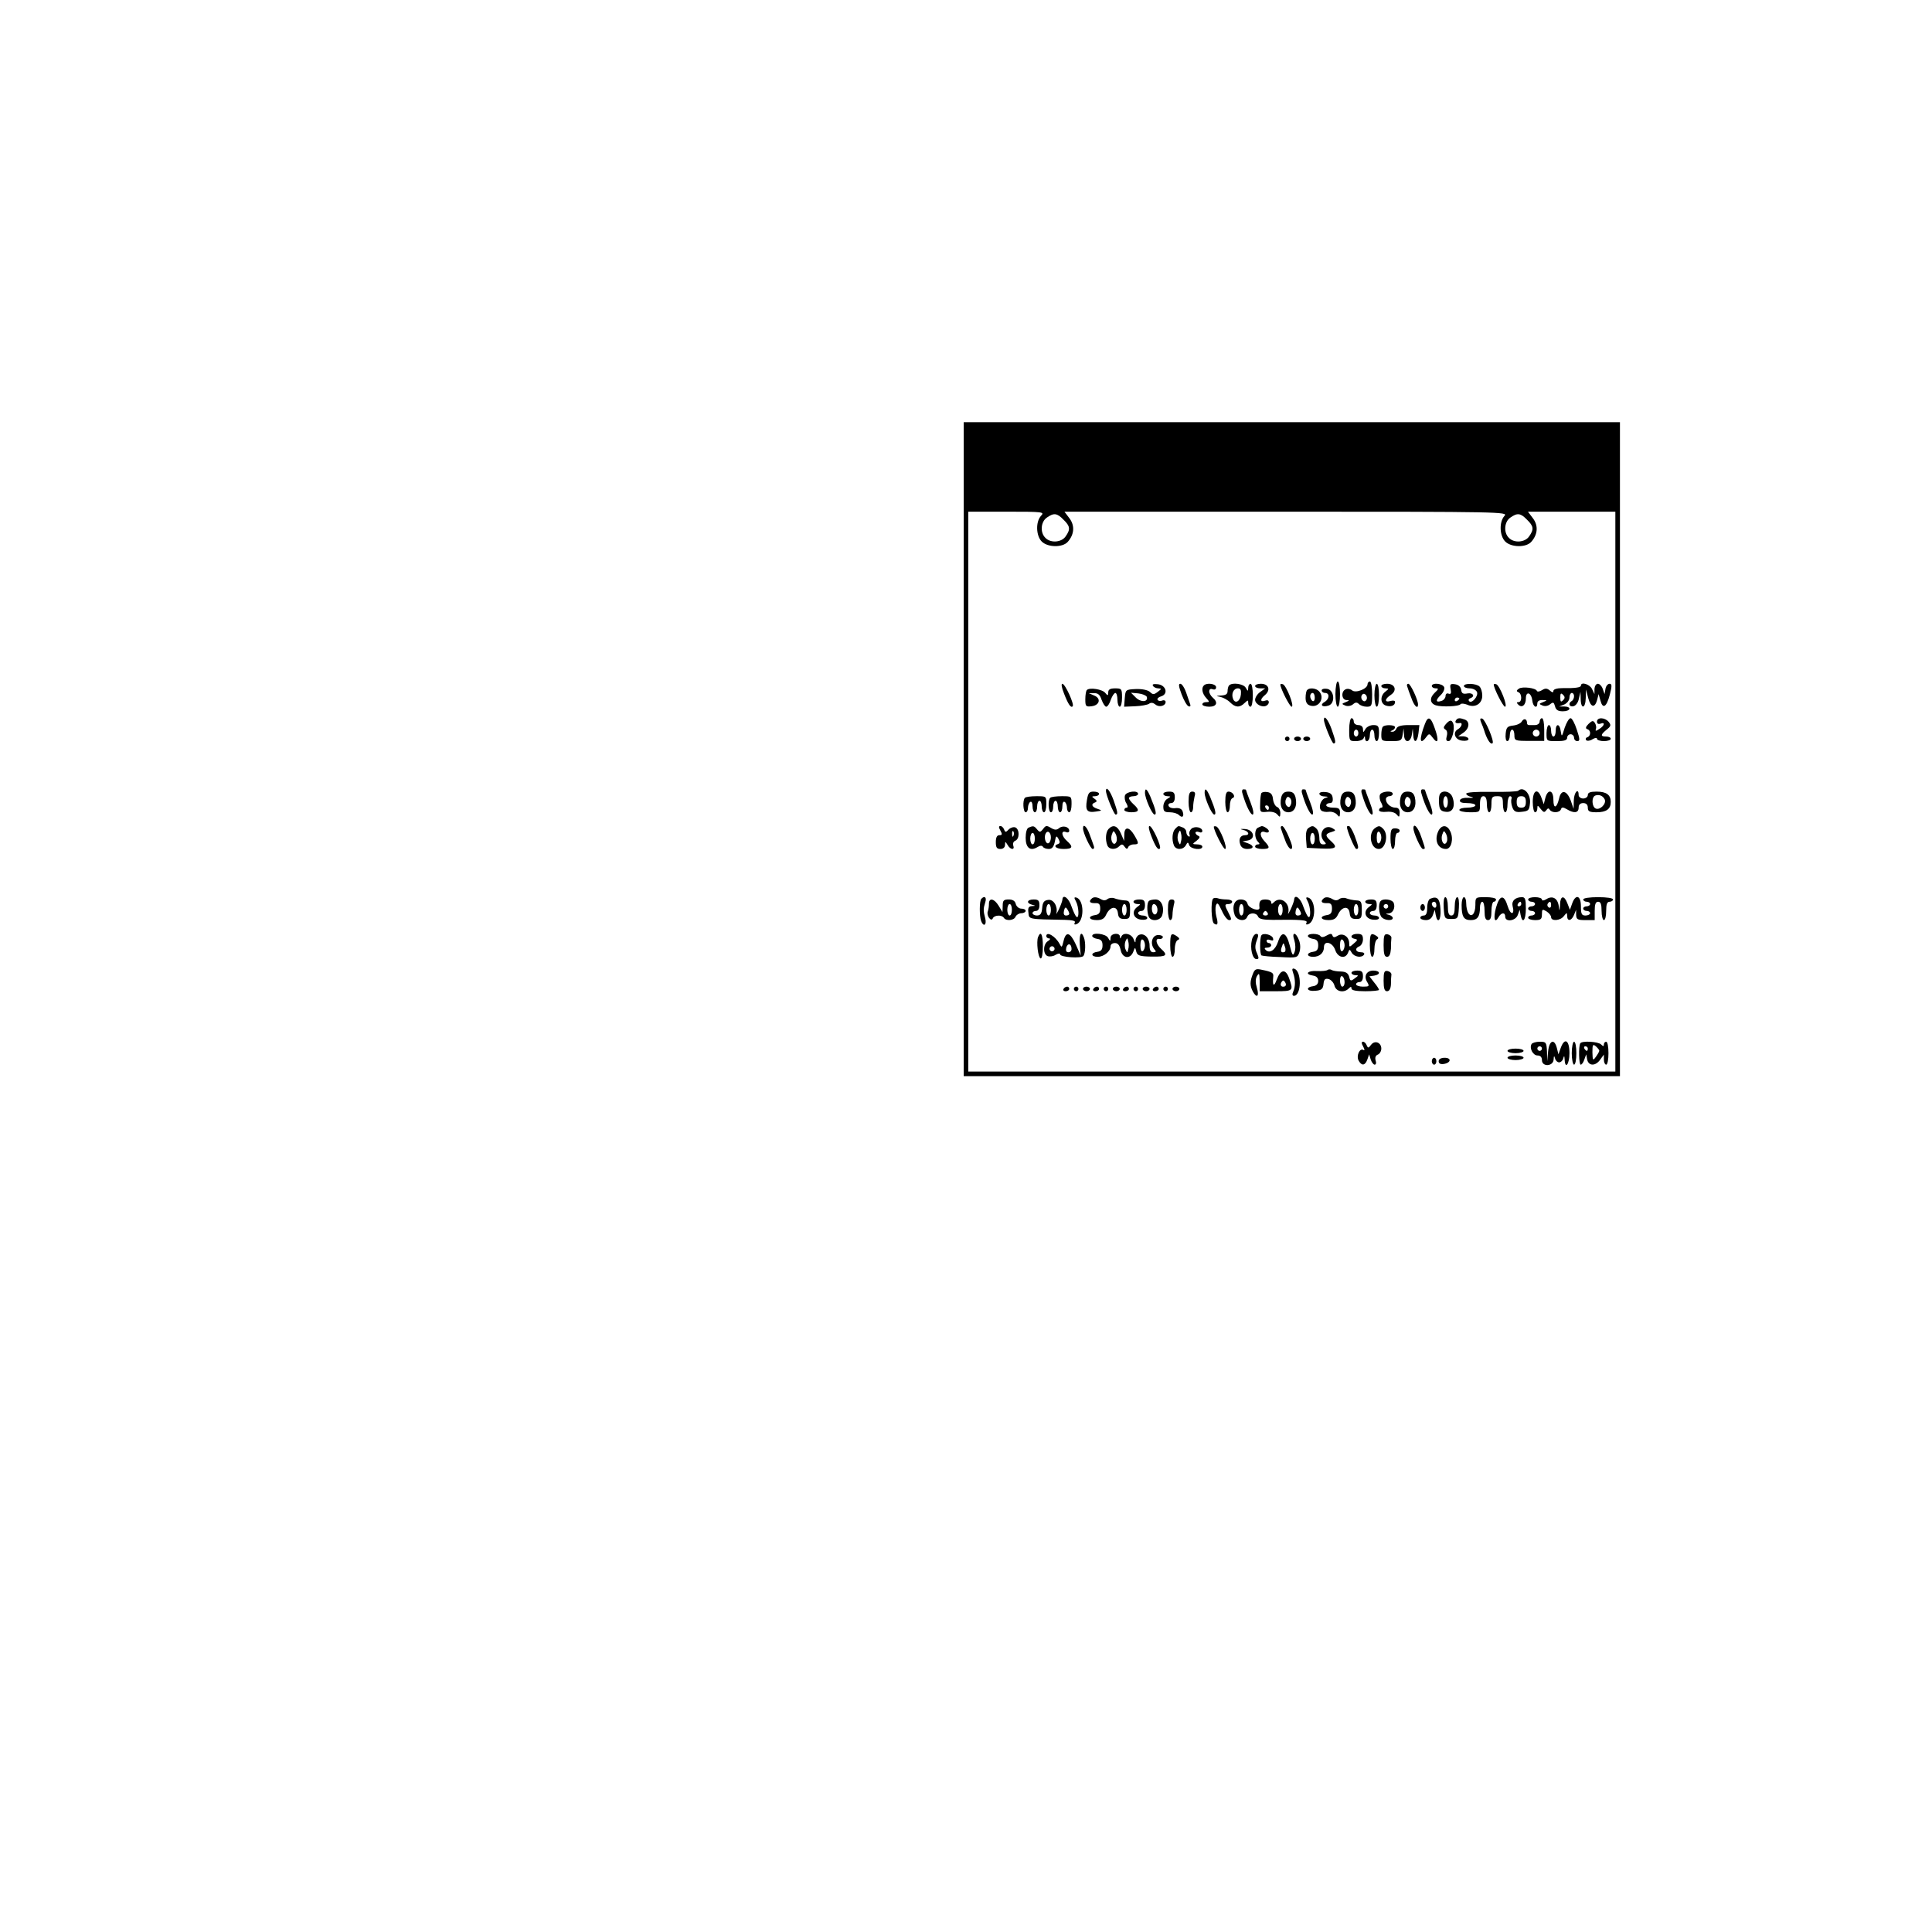 <?xml version="1.0" encoding="UTF-8" standalone="yes"?>
<svg version="1.0" xmlns="http://www.w3.org/2000/svg" width="100mm" height="100mm" viewBox="0 0 596 842" preserveAspectRatio="xMidYMid meet">
  <g transform="translate(0,842) scale(0.1,-0.1)" fill="#000000" stroke="none">
    <path d="M2970 5155 l0 -1425 1430 0 1430 0 0 1425 0 1425 -1430 0 -1430 0 0
-1425z m337 1017 c-24 -26 -22 -87 3 -112 26 -26 90 -27 113 -2 29 32 32 71 8
103 l-22 29 967 0 c936 0 967 -1 951 -18 -24 -26 -22 -87 3 -112 26 -26 90
-27 113 -2 29 32 32 71 8 103 l-22 29 191 0 190 0 0 -1220 0 -1220 -1410 0
-1410 0 0 1220 0 1220 167 0 c160 0 166 -1 150 -18z m98 -17 c29 -28 31 -42 9
-73 -18 -26 -65 -30 -88 -6 -24 23 -20 70 6 88 31 22 45 20 73 -9z m2020 0
c29 -28 31 -42 9 -73 -18 -26 -65 -30 -88 -6 -24 23 -20 70 6 88 31 22 45 20
73 -9z"/>
    <path d="M4590 5395 c0 -30 5 -55 10 -55 6 0 10 25 10 55 0 30 -4 55 -10 55
-5 0 -10 -25 -10 -55z"/>
    <path d="M4730 5438 c0 -20 -51 -40 -67 -27 -7 6 -20 9 -28 5 -21 -8 -19 -46
3 -47 14 0 14 -2 -3 -9 -18 -7 -19 -8 -2 -15 10 -4 24 -2 33 5 11 10 18 10 26
2 7 -7 22 -12 35 -12 21 0 23 4 23 55 0 30 -4 55 -10 55 -5 0 -10 -6 -10 -12z
m-5 -68 c-5 -8 -11 -8 -17 -2 -6 6 -7 16 -3 22 5 8 11 8 17 2 6 -6 7 -16 3
-22z"/>
    <path d="M3407 5398 c18 -47 30 -65 38 -56 8 8 -33 98 -45 98 -6 0 -3 -17 7
-42z"/>
    <path d="M3795 5431 c3 -6 14 -11 23 -11 15 -1 15 -2 -2 -15 -17 -13 -22 -13
-35 0 -10 8 -34 13 -61 12 -44 -2 -45 -3 -48 -39 l-3 -38 48 2 c26 1 54 6 61
11 8 6 17 5 27 -3 16 -14 45 -7 45 11 0 6 -7 9 -15 6 -8 -4 -17 -2 -20 3 -3 5
4 12 15 15 33 10 22 49 -14 53 -18 2 -26 0 -21 -7z m-27 -48 c7 -23 -26 -25
-48 -3 l-21 21 32 -3 c18 -2 34 -9 37 -15z"/>
    <path d="M3920 5393 c10 -26 23 -49 30 -51 7 -3 10 1 7 9 -3 8 -11 31 -18 52
-7 20 -18 37 -25 37 -9 0 -7 -12 6 -47z"/>
    <path d="M4017 5433 c-12 -11 -8 -36 10 -55 15 -17 15 -18 0 -18 -10 0 -17 -4
-17 -10 0 -5 14 -10 30 -10 33 0 40 19 15 40 -8 7 -15 19 -15 27 0 9 6 13 15
9 9 -3 15 0 15 9 0 15 -40 21 -53 8z"/>
    <path d="M4127 5433 c-4 -3 -7 -15 -7 -25 0 -13 -8 -18 -27 -19 -25 -2 -26 -2
-5 -6 13 -3 32 -13 43 -24 23 -23 42 -24 63 -3 15 14 16 14 16 0 0 -9 5 -16
10 -16 6 0 10 23 10 50 0 28 -4 50 -10 50 -5 0 -10 -8 -10 -17 -1 -17 -1 -17
-11 0 -10 17 -59 24 -72 10z m51 -40 c-3 -30 -25 -42 -34 -19 -9 22 2 46 21
46 12 0 15 -8 13 -27z"/>
    <path d="M4240 5430 c0 -5 10 -10 22 -10 l22 0 -22 -16 c-12 -8 -22 -24 -22
-34 0 -19 32 -36 50 -25 15 9 12 28 -4 22 -24 -9 -26 5 -4 23 27 22 18 50 -17
50 -14 0 -25 -4 -25 -10z"/>
    <path d="M4350 5437 c0 -17 41 -97 49 -97 14 0 -23 93 -38 98 -6 2 -11 1 -11
-1z"/>
    <path d="M4760 5390 c0 -27 5 -50 10 -50 6 0 10 23 10 50 0 28 -4 50 -10 50
-5 0 -10 -22 -10 -50z"/>
    <path d="M4790 5430 c0 -5 8 -10 18 -10 16 -1 16 -1 0 -14 -24 -18 -23 -53 2
-61 22 -7 40 0 40 16 0 6 -9 7 -20 4 -27 -8 -26 9 2 27 28 19 18 48 -17 48
-14 0 -25 -4 -25 -10z"/>
    <path d="M4903 5428 c2 -7 10 -30 18 -50 12 -35 29 -51 29 -28 0 20 -33 90
-42 90 -6 0 -8 -6 -5 -12z"/>
    <path d="M5010 5430 c0 -5 8 -10 17 -10 14 0 13 -3 -5 -20 -23 -22 -20 -46 6
-54 26 -8 102 -5 107 5 3 4 16 3 29 -2 34 -16 66 4 66 39 0 16 -5 33 -12 40
-14 14 -68 16 -68 2 0 -5 11 -10 25 -10 14 0 28 -7 32 -16 7 -18 -23 -52 -34
-40 -5 5 -2 11 5 13 22 8 12 25 -12 21 -20 -4 -26 0 -28 16 -2 13 -12 22 -27
24 -20 3 -23 0 -19 -21 4 -18 1 -24 -9 -20 -7 3 -13 -1 -13 -10 0 -8 -7 -18
-16 -21 -27 -10 -29 2 -6 24 12 11 19 27 16 35 -7 17 -54 21 -54 5z m120 -54
c0 -3 -4 -8 -10 -11 -5 -3 -10 -1 -10 4 0 6 5 11 10 11 6 0 10 -2 10 -4z"/>
    <path d="M5280 5437 c0 -17 41 -97 49 -97 14 0 -23 93 -38 98 -6 2 -11 1 -11
-1z"/>
    <path d="M5660 5432 c0 -8 -24 -12 -82 -11 -22 0 -38 -5 -38 -12 0 -8 -5 -8
-16 2 -12 10 -20 10 -34 1 -10 -6 -20 -8 -22 -3 -5 13 -63 20 -78 10 -12 -8
-12 -12 -2 -16 15 -6 16 -43 0 -43 -9 0 -9 -3 -1 -11 16 -16 33 -2 33 27 0 34
24 26 28 -9 3 -28 22 -38 22 -12 0 9 9 15 23 14 21 0 21 -1 2 -9 -18 -7 -19
-8 -2 -15 10 -4 24 -2 33 6 13 10 16 9 21 -9 4 -16 13 -22 34 -22 34 0 40 20
7 21 l-23 0 23 9 c12 6 22 18 22 30 0 11 5 20 10 20 6 0 10 -6 10 -14 0 -8 -4
-18 -10 -21 -17 -10 -11 -27 7 -23 10 2 21 16 24 33 l7 30 1 -32 c1 -46 21
-41 22 5 l1 37 10 -38 c11 -41 29 -44 39 -6 l6 24 8 -28 c10 -39 27 -29 41 26
10 38 9 47 -1 47 -8 0 -16 -10 -18 -22 l-4 -23 -8 23 c-4 12 -14 22 -21 22 -8
0 -14 -10 -15 -22 l0 -23 -11 23 c-10 20 -48 32 -48 14z m-78 -64 c-9 -9 -12
-7 -12 12 0 19 3 21 12 12 9 -9 9 -15 0 -24z"/>
    <path d="M3507 5413 c-4 -3 -7 -22 -7 -40 0 -31 2 -34 27 -31 36 4 43 35 11
47 l-23 10 23 0 c17 1 26 -7 33 -29 6 -16 15 -30 20 -30 6 0 15 14 20 30 6 17
15 30 20 30 5 0 9 -13 9 -30 0 -16 5 -30 10 -30 6 0 10 18 10 40 0 38 -2 40
-30 40 -22 0 -30 -5 -30 -17 -1 -16 -2 -16 -13 -3 -12 16 -68 25 -80 13z"/>
    <path d="M4467 5413 c-4 -3 -7 -19 -7 -34 0 -19 6 -30 20 -34 39 -12 66 35 38
63 -13 13 -41 16 -51 5z m33 -34 c0 -11 -4 -17 -10 -14 -5 3 -10 13 -10 21 0
8 5 14 10 14 6 0 10 -9 10 -21z"/>
    <path d="M4530 5411 c0 -6 7 -11 15 -11 21 0 19 -27 -2 -39 -23 -13 -10 -25
17 -16 31 10 25 69 -7 73 -13 2 -23 -1 -23 -7z"/>
    <path d="M4540 5283 c0 -18 35 -103 42 -103 11 0 10 9 -9 63 -15 41 -33 63
-33 40z"/>
    <path d="M4650 5240 c0 -49 1 -50 29 -50 16 0 32 6 34 13 4 10 6 10 6 0 2 -24
21 -13 21 12 0 14 5 25 10 25 6 0 10 -11 10 -25 0 -14 5 -25 10 -25 6 0 10 16
10 35 0 30 -3 35 -25 35 -13 0 -29 -8 -34 -17 -10 -17 -10 -17 -11 0 0 10 -8
17 -20 17 -11 0 -20 7 -20 15 0 8 -4 15 -10 15 -5 0 -10 -22 -10 -50z m40 -15
c0 -8 -4 -15 -10 -15 -5 0 -10 7 -10 15 0 8 5 15 10 15 6 0 10 -7 10 -15z"/>
    <path d="M4980 5265 c-26 -68 -23 -96 6 -57 12 16 14 16 28 -3 23 -31 28 -13
10 38 -18 53 -30 59 -44 22z"/>
    <path d="M5115 5280 c-6 -9 1 -14 18 -11 13 2 7 -18 -9 -27 -25 -14 -13 -47
19 -50 15 -2 27 1 27 7 0 6 -10 11 -22 12 l-23 0 23 16 c26 18 29 48 6 57 -22
8 -32 8 -39 -4z"/>
    <path d="M5224 5274 c5 -11 13 -32 18 -49 12 -33 25 -51 33 -44 8 9 -32 103
-45 107 -9 3 -11 -1 -6 -14z"/>
    <path d="M5403 5277 c-4 -9 -21 -17 -38 -19 -26 -3 -30 -8 -33 -35 -2 -19 1
-33 7 -33 6 0 11 11 11 25 0 14 5 25 10 25 6 0 10 -11 10 -24 0 -24 3 -25 65
-25 l65 0 0 50 c0 27 -4 49 -10 49 -5 0 -10 -7 -10 -15 0 -8 -9 -15 -20 -15
-11 0 -23 0 -27 0 -5 0 -8 4 -8 9 0 18 -13 22 -22 8z m77 -52 c0 -8 -7 -15
-15 -15 -8 0 -15 7 -15 15 0 8 7 15 15 15 8 0 15 -7 15 -15z"/>
    <path d="M5589 5248 c-12 -40 -13 -41 -17 -15 -4 34 -22 36 -22 2 0 -14 -4
-25 -10 -25 -5 0 -10 11 -10 25 0 14 -4 25 -10 25 -5 0 -10 -16 -10 -35 0 -35
0 -35 45 -35 33 0 45 4 45 15 0 8 7 15 15 15 8 0 15 -7 15 -15 0 -8 6 -15 14
-15 12 0 12 8 -2 50 -9 28 -21 50 -27 50 -7 0 -18 -19 -26 -42z"/>
    <path d="M5730 5275 c0 -9 6 -12 15 -9 22 9 18 -9 -5 -23 -15 -10 -18 -10 -15
0 3 6 1 18 -4 26 -8 12 -12 11 -28 -4 -13 -13 -14 -20 -5 -23 16 -5 16 -29 0
-35 -7 -2 -9 -8 -5 -13 4 -4 17 -3 27 4 12 7 20 8 20 2 0 -5 14 -10 30 -10 17
0 30 5 30 10 0 6 -9 10 -20 10 -26 0 -25 8 2 30 19 15 20 20 9 34 -17 20 -51
21 -51 1z"/>
    <path d="M5071 5264 c-11 -13 -11 -18 -1 -24 7 -4 9 -16 5 -29 -4 -15 -2 -21
8 -21 15 0 29 54 20 78 -7 16 -15 15 -32 -4z"/>
    <path d="M4797 5253 c-4 -3 -7 -19 -7 -35 0 -27 2 -28 44 -28 41 0 45 2 49 28
l4 27 2 -27 c0 -17 7 -28 15 -28 8 0 17 12 19 28 l4 27 2 -27 c2 -40 18 -35
23 7 l4 35 -47 0 c-32 0 -49 -5 -53 -15 -3 -8 -11 -15 -18 -14 -10 0 -10 2 0
6 6 2 12 9 12 14 0 10 -43 12 -53 2z"/>
    <path d="M4370 5200 c0 -5 5 -10 10 -10 6 0 10 5 10 10 0 6 -4 10 -10 10 -5 0
-10 -4 -10 -10z"/>
    <path d="M4410 5200 c0 -5 7 -10 15 -10 8 0 15 5 15 10 0 6 -7 10 -15 10 -8 0
-15 -4 -15 -10z"/>
    <path d="M4450 5200 c0 -5 7 -10 15 -10 8 0 15 5 15 10 0 6 -7 10 -15 10 -8 0
-15 -4 -15 -10z"/>
    <path d="M3590 4973 c0 -18 35 -103 42 -103 11 0 10 9 -9 63 -15 41 -33 63
-33 40z"/>
    <path d="M3760 4965 c0 -24 31 -95 42 -95 10 0 5 21 -18 77 -15 35 -24 42 -24
18z"/>
    <path d="M4020 4965 c0 -24 31 -95 42 -95 10 0 5 21 -18 77 -15 35 -24 42 -24
18z"/>
    <path d="M4186 4958 c15 -51 34 -88 43 -88 7 0 3 22 -9 53 -11 28 -20 53 -20
55 0 1 -5 2 -11 2 -6 0 -8 -9 -3 -22z"/>
    <path d="M4446 4958 c15 -51 34 -88 43 -88 7 0 3 22 -9 53 -11 28 -20 53 -20
55 0 1 -5 2 -11 2 -6 0 -8 -9 -3 -22z"/>
    <path d="M4706 4958 c15 -51 34 -88 43 -88 7 0 3 22 -9 53 -11 28 -20 53 -20
55 0 1 -5 2 -11 2 -6 0 -8 -9 -3 -22z"/>
    <path d="M4966 4958 c15 -51 34 -88 43 -88 7 0 3 22 -9 53 -11 28 -20 53 -20
55 0 1 -5 2 -11 2 -6 0 -8 -9 -3 -22z"/>
    <path d="M5387 4974 c-3 -4 -56 -6 -117 -5 -66 1 -110 -2 -110 -8 0 -5 10 -12
23 -14 12 -3 7 -5 -12 -4 -20 1 -36 -3 -38 -10 -3 -9 7 -13 31 -13 20 0 36 -4
36 -10 0 -5 -16 -10 -35 -10 -19 0 -35 -4 -35 -10 0 -5 20 -10 45 -10 45 0 45
0 45 35 0 24 5 35 15 35 10 0 15 -11 15 -35 0 -19 5 -35 10 -35 6 0 10 16 10
35 0 31 3 35 25 35 22 0 25 -4 25 -35 0 -19 5 -35 10 -35 6 0 10 16 10 35 0
19 5 35 11 35 6 0 9 -6 6 -12 -2 -7 -1 -23 4 -36 7 -19 15 -23 41 -20 30 3 33
7 36 38 4 40 -29 75 -51 54z m33 -49 c0 -18 -5 -25 -20 -25 -15 0 -20 7 -20
25 0 18 5 25 20 25 15 0 20 -7 20 -25z"/>
    <path d="M3507 4933 c-8 -45 1 -56 39 -50 28 4 28 5 7 12 -25 8 -30 21 -10 28
9 4 8 8 -3 16 -13 9 -13 11 3 11 9 0 17 5 17 10 0 6 -11 10 -24 10 -19 0 -24
-6 -29 -37z"/>
    <path d="M3673 4954 c-3 -9 -1 -25 6 -35 7 -12 7 -19 1 -19 -5 0 -10 -4 -10
-10 0 -5 14 -10 30 -10 35 0 38 10 10 35 -11 10 -20 22 -20 27 0 4 9 8 20 8
11 0 20 5 20 10 0 17 -50 11 -57 -6z"/>
    <path d="M3840 4960 c0 -5 8 -10 18 -10 16 -1 16 -1 0 -11 -10 -5 -18 -21 -18
-34 0 -21 5 -25 28 -25 15 0 33 -5 40 -12 15 -15 24 -6 16 16 -4 11 -15 16
-32 14 -14 -2 -27 3 -29 10 -3 6 2 12 11 12 10 0 16 9 16 25 0 20 -5 25 -25
25 -14 0 -25 -4 -25 -10z"/>
    <path d="M3950 4925 c0 -25 5 -45 10 -45 6 0 10 10 10 23 0 12 3 32 6 45 5 16
2 22 -10 22 -12 0 -16 -10 -16 -45z"/>
    <path d="M4110 4925 c0 -25 5 -45 10 -45 6 0 10 13 10 29 0 16 5 31 12 33 15
5 1 28 -18 28 -10 0 -14 -12 -14 -45z"/>
    <path d="M4267 4963 c-2 -4 -5 -25 -5 -46 -1 -37 -1 -38 31 -35 20 2 37 -3 44
-12 11 -13 12 -12 13 6 0 12 -6 24 -14 27 -8 3 -16 18 -18 34 -2 20 -9 29 -25
31 -11 2 -23 0 -26 -5z m33 -63 c0 -5 -2 -10 -4 -10 -3 0 -8 5 -11 10 -3 6 -1
10 4 10 6 0 11 -4 11 -10z"/>
    <path d="M4354 4946 c-9 -38 4 -66 31 -66 27 0 40 28 31 66 -5 17 -13 24 -31
24 -18 0 -26 -7 -31 -24z m42 -32 c-5 -13 -10 -14 -18 -6 -6 6 -8 18 -4 28 5
13 10 14 18 6 6 -6 8 -18 4 -28z"/>
    <path d="M4520 4961 c0 -6 10 -12 23 -12 16 -1 17 -3 5 -6 -21 -5 -34 -41 -20
-55 5 -5 20 -8 33 -6 13 2 29 -4 36 -12 11 -13 12 -12 13 8 0 18 -5 22 -30 22
-16 0 -30 5 -30 10 0 6 7 10 16 10 10 0 14 7 12 23 -2 16 -11 23 -30 25 -16 2
-28 -1 -28 -7z"/>
    <path d="M4614 4946 c-9 -38 4 -66 31 -66 27 0 40 28 31 66 -5 17 -13 24 -31
24 -18 0 -26 -7 -31 -24z m42 -32 c-5 -13 -10 -14 -18 -6 -6 6 -8 18 -4 28 5
13 10 14 18 6 6 -6 8 -18 4 -28z"/>
    <path d="M4784 4956 c-3 -8 -1 -24 6 -35 7 -14 7 -21 0 -21 -5 0 -10 -5 -10
-11 0 -6 14 -9 33 -7 20 2 37 -3 44 -12 11 -13 12 -12 13 8 0 15 -6 22 -18 22
-21 0 -42 18 -42 37 0 7 7 13 15 13 8 0 15 5 15 10 0 16 -50 12 -56 -4z"/>
    <path d="M4874 4946 c-9 -38 4 -66 31 -66 27 0 40 28 31 66 -5 17 -13 24 -31
24 -18 0 -26 -7 -31 -24z m42 -32 c-5 -13 -10 -14 -18 -6 -6 6 -8 18 -4 28 5
13 10 14 18 6 6 -6 8 -18 4 -28z"/>
    <path d="M5044 4956 c-3 -8 -4 -27 -2 -43 2 -22 9 -29 29 -31 31 -4 43 25 29
64 -10 27 -47 33 -56 10z m36 -31 c0 -14 -4 -25 -10 -25 -5 0 -10 11 -10 25 0
14 5 25 10 25 6 0 10 -11 10 -25z"/>
    <path d="M5450 4925 c0 -25 5 -45 10 -45 6 0 10 8 10 17 0 15 2 14 15 -3 12
-15 16 -16 24 -5 6 9 11 10 15 2 10 -15 43 -14 49 2 3 10 9 10 26 0 31 -19 51
-16 51 7 0 13 7 20 20 20 13 0 20 -7 20 -20 0 -16 7 -20 38 -20 43 0 62 14 62
45 0 31 -19 45 -62 45 -27 0 -38 -4 -38 -15 0 -8 -9 -15 -20 -15 -11 0 -20 7
-20 15 0 34 -20 12 -21 -22 l-1 -38 -12 35 c-17 46 -42 51 -51 11 -10 -44 -25
-48 -25 -7 0 44 -24 49 -35 9 l-7 -28 -10 28 c-16 44 -38 34 -38 -18z m314 10
c7 -19 -21 -46 -39 -39 -18 7 -20 51 -2 57 17 6 34 -2 41 -18z"/>
    <path d="M3237 4943 c-11 -10 -8 -63 3 -63 6 0 10 9 10 19 0 11 5 23 10 26 6
4 10 -5 10 -19 0 -14 5 -26 10 -26 6 0 10 11 10 25 0 14 5 25 10 25 6 0 10
-11 10 -25 0 -14 5 -25 10 -25 6 0 10 16 10 35 0 35 0 35 -43 35 -24 0 -47 -3
-50 -7z"/>
    <path d="M3347 4943 c-11 -10 -8 -63 3 -63 6 0 10 11 10 25 0 14 5 25 10 25 6
0 10 -11 10 -25 0 -14 5 -25 10 -25 6 0 10 12 10 26 0 14 4 23 10 19 6 -3 10
-15 10 -26 0 -10 5 -19 10 -19 6 0 10 16 10 35 0 35 0 35 -43 35 -24 0 -47 -3
-50 -7z"/>
    <path d="M3130 4800 c9 -16 8 -20 -5 -20 -10 0 -15 -10 -15 -30 0 -23 4 -30
20 -30 12 0 20 7 20 18 1 16 1 16 11 0 12 -22 33 -24 25 -3 -3 9 1 18 9 21 19
8 19 50 0 58 -8 3 -21 -1 -29 -9 -12 -13 -15 -13 -20 0 -3 8 -10 15 -16 15 -8
0 -8 -6 0 -20z m57 -22 c-3 -8 -6 -5 -6 6 -1 11 2 17 5 13 3 -3 4 -12 1 -19z"/>
    <path d="M3253 4813 c-8 -2 -13 -22 -13 -44 0 -44 20 -60 51 -41 11 7 20 8 24
2 3 -6 15 -10 26 -10 14 0 21 9 26 31 5 27 7 29 16 13 7 -13 7 -19 -1 -22 -25
-8 -10 -22 23 -22 40 0 44 9 15 35 -24 21 -27 47 -5 39 8 -4 15 -1 15 5 0 18
-28 25 -44 12 -11 -9 -19 -9 -36 1 -18 11 -23 11 -34 -5 -12 -15 -15 -15 -26
-2 -13 16 -17 17 -37 8z m97 -43 c0 -10 -4 -21 -9 -24 -12 -8 -22 20 -15 39 8
19 24 9 24 -15z m-70 -5 c0 -14 -4 -25 -10 -25 -5 0 -10 11 -10 25 0 14 5 25
10 25 6 0 10 -11 10 -25z"/>
    <path d="M3490 4810 c0 -20 33 -90 42 -90 6 0 8 6 5 13 -2 6 -10 29 -18 50
-12 34 -29 50 -29 27z"/>
    <path d="M3602 4808 c-13 -13 -16 -47 -6 -72 7 -19 35 -21 52 -4 10 10 15 10
23 -2 8 -11 12 -12 16 -2 2 6 13 12 24 12 23 0 24 4 2 41 -22 37 -43 37 -43 2
l-1 -28 -14 33 c-15 33 -33 40 -53 20z m34 -55 c-10 -26 -29 1 -21 28 7 20 8
21 17 5 5 -9 7 -24 4 -33z"/>
    <path d="M3787 4778 c18 -47 30 -65 38 -56 8 8 -33 98 -45 98 -6 0 -3 -17 7
-42z"/>
    <path d="M3892 4808 c-13 -13 -16 -47 -6 -72 8 -21 40 -21 52 0 8 15 10 15 15
0 7 -17 57 -23 57 -6 0 6 -10 10 -22 10 -23 1 -23 1 -3 16 14 11 16 18 8 21
-7 3 -13 9 -13 14 0 4 7 6 15 3 8 -4 15 -2 15 4 0 16 -31 23 -47 11 -8 -7 -12
-18 -9 -26 3 -8 1 -11 -4 -8 -6 3 -10 12 -10 20 0 7 -7 16 -16 19 -20 8 -18 8
-32 -6z m25 -55 c-4 -17 -4 -17 -12 0 -4 9 -4 25 0 35 8 16 8 16 12 0 3 -10 3
-26 0 -35z"/>
    <path d="M4060 4817 c0 -17 41 -97 49 -97 14 0 -23 93 -38 98 -6 2 -11 1 -11
-1z"/>
    <path d="M4253 4813 c-16 -6 -17 -45 -1 -61 9 -9 9 -12 0 -12 -7 0 -12 -4 -12
-10 0 -5 14 -10 30 -10 36 0 37 6 9 36 -22 24 -18 47 6 37 8 -3 15 -1 15 5 0
8 -26 25 -33 21 -1 0 -8 -3 -14 -6z"/>
    <path d="M4353 4808 c2 -7 10 -30 18 -50 7 -21 19 -38 25 -38 9 0 7 15 -8 50
-11 28 -25 50 -30 50 -6 0 -8 -6 -5 -12z"/>
    <path d="M4472 4811 c-8 -5 -12 -23 -10 -47 l3 -39 63 -3 c66 -3 74 4 42 33
-26 23 -25 31 3 39 19 6 20 7 5 16 -37 22 -67 -27 -36 -58 9 -9 8 -12 -5 -12
-12 0 -17 8 -17 28 0 15 -5 33 -12 40 -14 14 -19 15 -36 3z m28 -46 c0 -14 -4
-25 -10 -25 -5 0 -10 11 -10 25 0 14 5 25 10 25 6 0 10 -11 10 -25z"/>
    <path d="M4640 4817 c0 -17 34 -97 41 -97 12 0 11 8 -7 57 -9 24 -21 43 -25
43 -5 0 -9 -1 -9 -3z"/>
    <path d="M4764 4812 c-33 -21 -22 -92 15 -92 30 0 44 63 19 88 -14 14 -19 14
-34 4z m26 -42 c0 -10 -4 -22 -10 -25 -6 -4 -10 7 -10 25 0 18 4 29 10 25 6
-3 10 -15 10 -25z"/>
    <path d="M4930 4810 c0 -19 32 -90 41 -90 12 0 12 -2 -7 53 -14 42 -34 63 -34
37z"/>
    <path d="M5040 4801 c-21 -41 -5 -81 32 -81 23 0 34 44 19 76 -13 29 -36 31
-51 5z m36 -48 c-10 -26 -29 1 -21 28 7 20 8 21 17 5 5 -9 7 -24 4 -33z"/>
    <path d="M4188 4803 c24 -5 31 -23 8 -23 -20 0 -29 -16 -21 -40 4 -13 15 -20
31 -20 30 0 31 15 2 25 l-23 8 23 4 c37 7 26 48 -13 50 -20 1 -23 0 -7 -4z"/>
    <path d="M4830 4765 c0 -25 5 -45 10 -45 6 0 10 16 10 35 0 19 5 35 10 35 6 0
10 5 10 10 0 6 -9 10 -20 10 -17 0 -20 -7 -20 -45z"/>
    <path d="M3047 4503 c-9 -8 -9 -76 -1 -97 10 -27 25 -18 18 11 -9 34 -9 42 0
71 7 21 -3 30 -17 15z"/>
    <path d="M3400 4498 c-1 -7 -8 -26 -16 -43 -8 -16 -13 -23 -10 -15 7 30 -13
62 -36 58 -18 -2 -24 -11 -26 -35 -2 -25 -8 -33 -23 -33 -10 0 -19 5 -19 10 0
6 7 10 15 10 9 0 15 9 15 25 0 20 -5 25 -25 25 -29 0 -34 -16 -7 -23 16 -4 16
-5 -1 -6 -14 -1 -18 -8 -15 -28 3 -30 -4 -29 161 -32 33 -1 46 -5 41 -12 -4
-7 -1 -10 7 -7 35 12 35 104 1 116 -11 3 -12 0 -3 -16 13 -24 15 -76 3 -68 -5
3 -14 23 -22 45 -12 38 -39 57 -40 29z m-50 -43 c0 -14 -4 -25 -10 -25 -5 0
-10 11 -10 25 0 14 5 25 10 25 6 0 10 -11 10 -25z m80 -17 c0 -5 -6 -8 -14 -8
-9 0 -12 7 -9 21 4 16 8 17 14 7 5 -7 9 -16 9 -20z"/>
    <path d="M3527 4503 c-13 -12 -7 -20 16 -19 17 1 22 -5 22 -24 0 -18 -6 -26
-22 -28 -34 -5 -28 -22 7 -22 22 0 33 6 41 24 17 36 47 40 51 7 2 -20 8 -26
28 -26 23 0 25 4 25 40 0 36 -3 40 -25 41 -14 1 -33 5 -43 9 -9 4 -23 2 -30
-3 -8 -7 -18 -7 -27 -2 -18 11 -34 13 -43 3z m153 -48 c0 -14 -4 -25 -10 -25
-5 0 -10 11 -10 25 0 14 5 25 10 25 6 0 10 -11 10 -25z"/>
    <path d="M4057 4504 c-11 -11 -8 -102 4 -109 16 -11 19 -1 10 31 -4 16 -5 37
-2 48 6 15 10 11 26 -23 10 -23 24 -41 32 -41 11 0 11 5 -2 30 -19 36 -19 40
0 40 8 0 15 5 15 10 0 6 -11 10 -24 10 -13 0 -31 2 -38 5 -8 3 -17 2 -21 -1z"/>
    <path d="M4410 4498 c-1 -7 -8 -26 -16 -43 -8 -16 -13 -23 -10 -15 11 44 -33
77 -62 48 -9 -9 -12 -9 -12 0 0 7 -11 12 -25 12 -23 0 -29 -8 -26 -36 2 -19
-47 -3 -52 17 -3 12 -14 19 -30 19 -28 0 -39 -31 -26 -68 10 -25 47 -30 55 -7
8 19 40 19 47 0 5 -10 22 -14 64 -14 122 2 154 -1 147 -12 -4 -7 -1 -10 7 -7
35 12 35 104 1 116 -11 3 -12 0 -3 -16 13 -24 15 -76 3 -68 -5 3 -14 23 -22
45 -12 38 -39 57 -40 29z m-220 -43 c0 -14 -4 -25 -10 -25 -5 0 -10 11 -10 25
0 14 5 25 10 25 6 0 10 -11 10 -25z m170 0 c0 -14 -4 -25 -10 -25 -5 0 -10 11
-10 25 0 14 5 25 10 25 6 0 10 -11 10 -25z m80 -17 c0 -5 -6 -8 -14 -8 -9 0
-12 7 -9 21 4 16 8 17 14 7 5 -7 9 -16 9 -20z m-145 2 c3 -5 -1 -10 -10 -10
-9 0 -13 5 -10 10 3 6 8 10 10 10 2 0 7 -4 10 -10z"/>
    <path d="M4537 4503 c-13 -12 -7 -20 16 -19 17 1 22 -5 22 -24 0 -18 -6 -26
-22 -28 -34 -5 -28 -22 7 -22 22 0 33 6 41 24 17 36 47 40 51 7 2 -20 8 -26
28 -26 23 0 25 4 25 40 0 36 -3 40 -25 41 -14 1 -33 5 -43 9 -9 4 -23 2 -30
-3 -8 -7 -18 -7 -27 -2 -18 11 -34 13 -43 3z m153 -48 c0 -14 -4 -25 -10 -25
-5 0 -10 11 -10 25 0 14 5 25 10 25 6 0 10 -11 10 -25z"/>
    <path d="M5003 4503 c-7 -2 -13 -20 -13 -39 0 -24 -5 -34 -15 -34 -8 0 -15 -4
-15 -10 0 -5 11 -10 24 -10 16 0 26 8 31 23 l8 22 4 -22 c8 -42 24 -24 21 24
-3 48 -15 59 -45 46z m27 -29 c0 -8 -4 -12 -10 -9 -5 3 -10 10 -10 16 0 5 5 9
10 9 6 0 10 -7 10 -16z"/>
    <path d="M5062 4463 c3 -46 4 -48 33 -48 29 0 30 2 33 48 2 28 -1 47 -7 47 -6
0 -11 -18 -11 -40 0 -29 -4 -40 -15 -40 -11 0 -15 11 -15 40 0 22 -5 40 -11
40 -6 0 -9 -19 -7 -47z"/>
    <path d="M5140 4476 c0 -51 9 -66 40 -66 29 0 40 15 40 56 0 13 5 24 10 24 6
0 10 -18 10 -40 0 -29 4 -40 15 -40 11 0 15 11 15 40 0 22 5 40 10 40 6 0 10
5 10 10 0 6 -20 10 -45 10 -45 0 -45 0 -45 -34 0 -38 -17 -57 -31 -35 -5 8 -9
26 -9 42 0 15 -4 27 -10 27 -5 0 -10 -15 -10 -34z"/>
    <path d="M5290 4465 c-13 -47 -6 -73 11 -42 12 21 29 22 29 2 0 -25 46 -19 55
8 l8 22 4 -22 c8 -42 23 -24 23 27 0 41 -3 50 -17 50 -29 0 -46 -16 -41 -38
11 -40 -9 -42 -21 -2 -16 53 -35 51 -51 -5z m110 15 c0 -5 -5 -10 -11 -10 -5
0 -7 5 -4 10 3 6 8 10 11 10 2 0 4 -4 4 -10z"/>
    <path d="M5430 4500 c0 -5 7 -10 15 -10 8 0 15 -4 15 -10 0 -5 -7 -10 -15 -10
-8 0 -15 -4 -15 -10 0 -5 7 -10 15 -10 8 0 15 -4 15 -10 0 -5 -7 -10 -15 -10
-8 0 -15 -4 -15 -10 0 -5 14 -10 30 -10 25 0 30 4 30 25 0 23 2 24 20 13 11
-7 20 -18 20 -25 0 -19 41 -16 56 5 13 16 13 16 14 0 0 -25 19 -22 30 5 l9 22
0 -22 c1 -20 6 -23 41 -23 l40 0 0 40 c0 29 4 40 15 40 11 0 15 -11 15 -40 0
-22 5 -40 10 -40 6 0 10 18 10 40 0 29 4 40 15 40 8 0 15 5 15 10 0 6 -28 10
-65 10 -37 0 -65 -4 -65 -10 0 -5 7 -10 15 -10 8 0 15 -4 15 -10 0 -5 -7 -10
-15 -10 -8 0 -15 -4 -15 -10 0 -5 7 -10 15 -10 8 0 15 -4 15 -10 0 -5 -9 -10
-20 -10 -17 0 -20 7 -20 40 0 48 -23 55 -38 13 l-10 -28 -11 28 c-14 37 -31
34 -32 -5 -2 -32 -2 -32 -6 -5 -5 33 -28 45 -54 28 -12 -7 -19 -7 -19 -1 0 5
-13 10 -30 10 -16 0 -30 -4 -30 -10z m100 -26 c0 -8 -5 -12 -10 -9 -6 4 -8 11
-5 16 9 14 15 11 15 -7z"/>
    <path d="M3080 4481 c0 -11 -2 -25 -5 -33 -7 -18 15 -48 22 -30 6 14 39 16 48
2 9 -15 45 -12 51 5 4 8 15 15 25 15 10 0 19 5 19 10 0 6 -8 10 -19 10 -10 0
-21 9 -24 20 -3 14 -14 20 -31 20 -22 0 -26 -5 -26 -27 l-1 -28 -17 28 c-19
31 -42 36 -42 8z m100 -26 c0 -14 -4 -25 -10 -25 -5 0 -10 11 -10 25 0 14 5
25 10 25 6 0 10 -11 10 -25z"/>
    <path d="M3710 4490 c0 -5 8 -10 17 -10 15 0 15 -1 -1 -13 -26 -19 -17 -51 17
-55 15 -2 27 1 27 7 0 6 -9 11 -20 11 -11 0 -20 5 -20 10 0 6 7 10 15 10 9 0
15 9 15 25 0 20 -5 25 -25 25 -14 0 -25 -4 -25 -10z"/>
    <path d="M3777 4493 c-9 -8 -9 -46 -1 -67 9 -24 51 -20 59 5 11 35 -3 69 -29
69 -12 0 -26 -3 -29 -7z m35 -25 c7 -18 -2 -39 -13 -32 -12 7 -12 44 0 44 5 0
11 -6 13 -12z"/>
    <path d="M3860 4455 c0 -25 5 -45 10 -45 6 0 10 10 10 23 0 12 3 32 6 45 5 16
2 22 -10 22 -12 0 -16 -10 -16 -45z"/>
    <path d="M4720 4490 c0 -5 8 -10 17 -10 15 0 15 -1 -1 -13 -26 -19 -17 -51 17
-55 15 -2 27 1 27 7 0 6 -9 11 -20 11 -11 0 -20 5 -20 10 0 6 7 10 15 10 9 0
15 9 15 25 0 20 -5 25 -25 25 -14 0 -25 -4 -25 -10z"/>
    <path d="M4787 4493 c-11 -11 -8 -58 5 -71 14 -14 48 -16 48 -3 0 5 -8 12 -17
14 -16 4 -16 5 -2 6 20 1 31 25 23 46 -6 15 -45 21 -57 8z m33 -23 c0 -5 -4
-10 -10 -10 -5 0 -10 5 -10 10 0 6 5 10 10 10 6 0 10 -4 10 -10z"/>
    <path d="M4960 4465 c0 -8 5 -15 10 -15 6 0 10 7 10 15 0 8 -4 15 -10 15 -5 0
-10 -7 -10 -15z"/>
    <path d="M3294 4336 c-8 -21 0 -89 11 -93 6 -2 10 20 10 52 0 52 -9 71 -21 41z"/>
    <path d="M3330 4340 c0 -5 6 -10 13 -10 6 0 4 -5 -5 -11 -23 -13 -23 -58 -2
-66 9 -3 25 -1 35 6 11 6 19 7 19 2 0 -13 94 -19 102 -7 9 13 10 59 2 80 -12
32 -21 15 -18 -31 l4 -48 -21 48 c-25 55 -44 60 -54 15 -7 -28 -8 -29 -17 -12
-18 34 -58 57 -58 34z m110 -56 c0 -8 -6 -14 -14 -14 -9 0 -12 7 -9 20 6 22
23 18 23 -6z m-76 -5 c-3 -5 -10 -7 -15 -3 -5 3 -7 10 -3 15 3 5 10 7 15 3 5
-3 7 -10 3 -15z"/>
    <path d="M3530 4341 c0 -5 10 -11 23 -13 16 -2 22 -10 22 -28 0 -18 -6 -26
-22 -28 -31 -4 -29 -22 1 -22 27 0 56 24 56 46 0 8 8 14 19 14 13 0 20 -9 25
-30 7 -37 42 -42 55 -8 8 21 8 21 13 1 5 -18 14 -21 67 -22 65 -1 73 5 41 34
-22 20 -27 47 -7 43 6 -2 13 2 15 7 1 6 -8 10 -20 10 -27 0 -37 -37 -18 -61
10 -11 9 -14 -4 -14 -11 0 -16 9 -16 29 0 32 -22 56 -45 47 -8 -3 -15 -13 -16
-23 0 -14 -2 -13 -9 5 -10 24 -45 30 -53 10 -4 -10 -6 -10 -6 0 -1 19 -41 15
-41 -5 -1 -17 -1 -17 -11 0 -10 18 -69 25 -69 8z m157 -58 c-4 -17 -4 -17 -12
0 -4 9 -4 25 0 35 8 16 8 16 12 0 3 -10 3 -26 0 -35z m73 17 c0 -10 -4 -22
-10 -25 -6 -4 -10 7 -10 25 0 18 4 29 10 25 6 -3 10 -15 10 -25z"/>
    <path d="M3870 4300 c0 -27 5 -50 10 -50 6 0 10 15 10 34 0 19 6 37 13 39 9 4
8 8 -3 16 -26 18 -30 13 -30 -39z"/>
    <path d="M4226 4324 c-9 -36 2 -84 20 -84 11 0 11 5 2 26 -9 19 -9 33 -1 55 9
23 8 29 -2 29 -7 0 -16 -12 -19 -26z"/>
    <path d="M4267 4343 c-7 -13 -7 -82 1 -87 4 -2 41 -6 82 -7 72 -4 75 -3 83 21
5 15 5 36 -2 53 -14 37 -33 36 -20 -1 5 -16 6 -38 1 -51 -7 -19 -10 -16 -21
28 -15 59 -35 66 -51 17 -12 -37 -37 -53 -54 -36 -7 7 -5 10 7 10 9 0 17 5 17
10 0 6 -4 10 -10 10 -5 0 -10 4 -10 10 0 5 7 7 16 3 12 -4 15 -2 12 8 -5 16
-44 25 -51 12z m101 -72 c-15 -5 -19 4 -11 24 6 18 7 18 13 -1 4 -10 3 -21 -2
-23z"/>
    <path d="M4470 4341 c0 -5 10 -11 23 -13 16 -2 22 -10 22 -28 0 -18 -6 -26
-22 -28 -30 -4 -30 -22 0 -22 28 0 47 17 47 42 0 31 37 22 49 -12 11 -34 45
-41 56 -12 6 16 7 16 16 0 11 -19 44 -24 54 -8 3 6 -3 10 -14 10 -24 0 -28 18
-6 26 8 4 15 17 15 30 0 19 -5 24 -25 24 -27 0 -35 -17 -10 -22 13 -2 12 -6
-5 -20 -19 -17 -20 -17 -20 1 0 29 -28 47 -50 33 -14 -9 -20 -8 -23 1 -3 9 -9
9 -25 0 -13 -8 -23 -9 -27 -3 -8 13 -55 13 -55 1z m160 -41 c0 -10 -4 -22 -10
-25 -6 -4 -10 7 -10 25 0 18 4 29 10 25 6 -3 10 -15 10 -25z"/>
    <path d="M4740 4300 c0 -27 5 -50 10 -50 6 0 10 15 10 34 0 19 5 38 11 42 8 4
7 9 -2 15 -25 16 -29 10 -29 -41z"/>
    <path d="M4800 4301 c0 -39 4 -51 15 -51 10 0 15 11 17 35 0 19 1 41 2 47 1 7
-7 14 -16 16 -15 3 -18 -4 -18 -47z"/>
    <path d="M4230 4175 c-13 -33 -13 -51 0 -76 17 -31 29 -22 18 15 -7 23 -7 39
0 52 10 16 11 12 12 -23 l0 -43 70 0 c76 0 78 2 58 57 -15 42 -37 39 -54 -7
-12 -33 -19 -27 -15 13 2 17 -3 21 -52 31 -23 5 -29 2 -37 -19z m139 -54 c-15
-5 -22 6 -14 19 6 9 10 9 16 -1 5 -8 4 -15 -2 -18z"/>
    <path d="M4406 4179 c10 -29 10 -58 0 -81 -5 -11 -4 -18 3 -18 33 0 35 107 2
118 -10 3 -11 -2 -5 -19z"/>
    <path d="M4556 4193 c-4 -4 -24 -6 -46 -5 -42 3 -56 -14 -17 -20 14 -2 22 -10
22 -23 0 -13 -8 -21 -22 -23 -36 -5 -27 -24 10 -20 26 2 33 8 35 29 2 21 7 26
23 22 10 -3 22 -16 25 -29 7 -26 41 -33 62 -12 9 9 12 9 12 0 0 -8 20 -12 60
-12 33 0 60 3 60 6 0 3 -9 18 -21 32 l-21 27 21 3 c30 5 26 22 -4 22 -30 0
-43 -25 -26 -51 10 -17 8 -19 -19 -19 -16 0 -30 5 -30 10 0 6 7 10 15 10 9 0
15 9 15 25 0 20 -5 25 -25 25 -14 0 -25 -4 -25 -10 0 -5 8 -10 17 -10 15 0 14
-2 -3 -14 -17 -13 -20 -12 -24 7 -5 16 -14 22 -36 23 -16 0 -35 3 -41 7 -5 3
-13 3 -17 0z m74 -54 c0 -10 -4 -19 -10 -19 -5 0 -10 12 -10 26 0 14 4 23 10
19 6 -3 10 -15 10 -26z"/>
    <path d="M4800 4146 c0 -34 4 -46 15 -46 10 0 16 11 17 30 0 17 1 36 2 42 1 7
-7 14 -16 16 -15 3 -18 -4 -18 -42z"/>
    <path d="M3405 4110 c-3 -5 1 -10 9 -10 9 0 16 5 16 10 0 6 -4 10 -9 10 -6 0
-13 -4 -16 -10z"/>
    <path d="M3450 4110 c0 -5 5 -10 10 -10 6 0 10 5 10 10 0 6 -4 10 -10 10 -5 0
-10 -4 -10 -10z"/>
    <path d="M3490 4110 c0 -5 7 -10 15 -10 8 0 15 5 15 10 0 6 -7 10 -15 10 -8 0
-15 -4 -15 -10z"/>
    <path d="M3535 4110 c-3 -5 1 -10 9 -10 9 0 16 5 16 10 0 6 -4 10 -9 10 -6 0
-13 -4 -16 -10z"/>
    <path d="M3580 4110 c0 -5 5 -10 10 -10 6 0 10 5 10 10 0 6 -4 10 -10 10 -5 0
-10 -4 -10 -10z"/>
    <path d="M3620 4110 c0 -5 7 -10 15 -10 8 0 15 5 15 10 0 6 -7 10 -15 10 -8 0
-15 -4 -15 -10z"/>
    <path d="M3665 4110 c-3 -5 1 -10 9 -10 9 0 16 5 16 10 0 6 -4 10 -9 10 -6 0
-13 -4 -16 -10z"/>
    <path d="M3710 4110 c0 -5 5 -10 10 -10 6 0 10 5 10 10 0 6 -4 10 -10 10 -5 0
-10 -4 -10 -10z"/>
    <path d="M3750 4110 c0 -5 7 -10 15 -10 8 0 15 5 15 10 0 6 -7 10 -15 10 -8 0
-15 -4 -15 -10z"/>
    <path d="M3795 4110 c-3 -5 1 -10 9 -10 9 0 16 5 16 10 0 6 -4 10 -9 10 -6 0
-13 -4 -16 -10z"/>
    <path d="M3840 4110 c0 -5 5 -10 10 -10 6 0 10 5 10 10 0 6 -4 10 -10 10 -5 0
-10 -4 -10 -10z"/>
    <path d="M3880 4110 c0 -5 7 -10 15 -10 8 0 15 5 15 10 0 6 -7 10 -15 10 -8 0
-15 -4 -15 -10z"/>
    <path d="M4711 3859 c7 -13 7 -19 1 -15 -16 10 -32 -25 -21 -46 13 -24 28 -23
38 4 l8 23 7 -23 c4 -12 12 -22 17 -22 6 0 8 8 4 19 -3 12 0 21 10 25 8 3 15
15 15 26 0 27 -29 38 -45 16 -11 -14 -13 -15 -19 -1 -3 8 -10 15 -16 15 -7 0
-7 -7 1 -21z"/>
    <path d="M5445 3870 c-11 -18 6 -50 26 -50 12 0 19 -7 19 -20 0 -31 50 -28 51
3 1 16 2 18 6 5 2 -10 11 -18 18 -18 7 0 16 8 18 18 4 13 5 11 6 -5 2 -46 21
-21 21 27 0 57 -21 70 -38 23 l-10 -28 -7 28 c-11 42 -33 33 -38 -15 l-4 -43
-1 43 c-2 39 -4 42 -31 42 -17 0 -33 -5 -36 -10z m45 -20 c0 -5 -4 -10 -10
-10 -5 0 -10 5 -10 10 0 6 5 10 10 10 6 0 10 -4 10 -10z"/>
    <path d="M5620 3830 c0 -27 5 -50 10 -50 6 0 10 23 10 50 0 28 -4 50 -10 50
-5 0 -10 -22 -10 -50z"/>
    <path d="M5657 3873 c-8 -14 -6 -93 2 -93 5 0 12 10 16 23 l8 22 4 -22 c6 -30
37 -30 57 -1 l16 22 0 -22 c0 -12 5 -22 10 -22 6 0 10 23 10 50 0 28 -4 50
-10 50 -5 0 -10 -5 -10 -12 0 -9 -3 -9 -12 0 -13 13 -84 17 -91 5z m83 -32 c0
-4 -7 -16 -15 -27 -13 -18 -14 -16 -15 20 0 33 2 37 15 26 8 -7 15 -16 15 -19z
m-50 9 c0 -5 -2 -10 -4 -10 -3 0 -8 5 -11 10 -3 6 -1 10 4 10 6 0 11 -4 11
-10z"/>
    <path d="M5340 3840 c0 -5 16 -10 35 -10 19 0 35 5 35 10 0 6 -16 10 -35 10
-19 0 -35 -4 -35 -10z"/>
    <path d="M5340 3810 c0 -5 16 -10 35 -10 19 0 35 5 35 10 0 6 -16 10 -35 10
-19 0 -35 -4 -35 -10z"/>
    <path d="M5010 3795 c0 -8 5 -15 10 -15 6 0 10 7 10 15 0 8 -4 15 -10 15 -5 0
-10 -7 -10 -15z"/>
    <path d="M5040 3795 c0 -10 8 -14 22 -12 32 5 35 27 4 27 -16 0 -26 -6 -26
-15z"/>
  </g>
</svg>